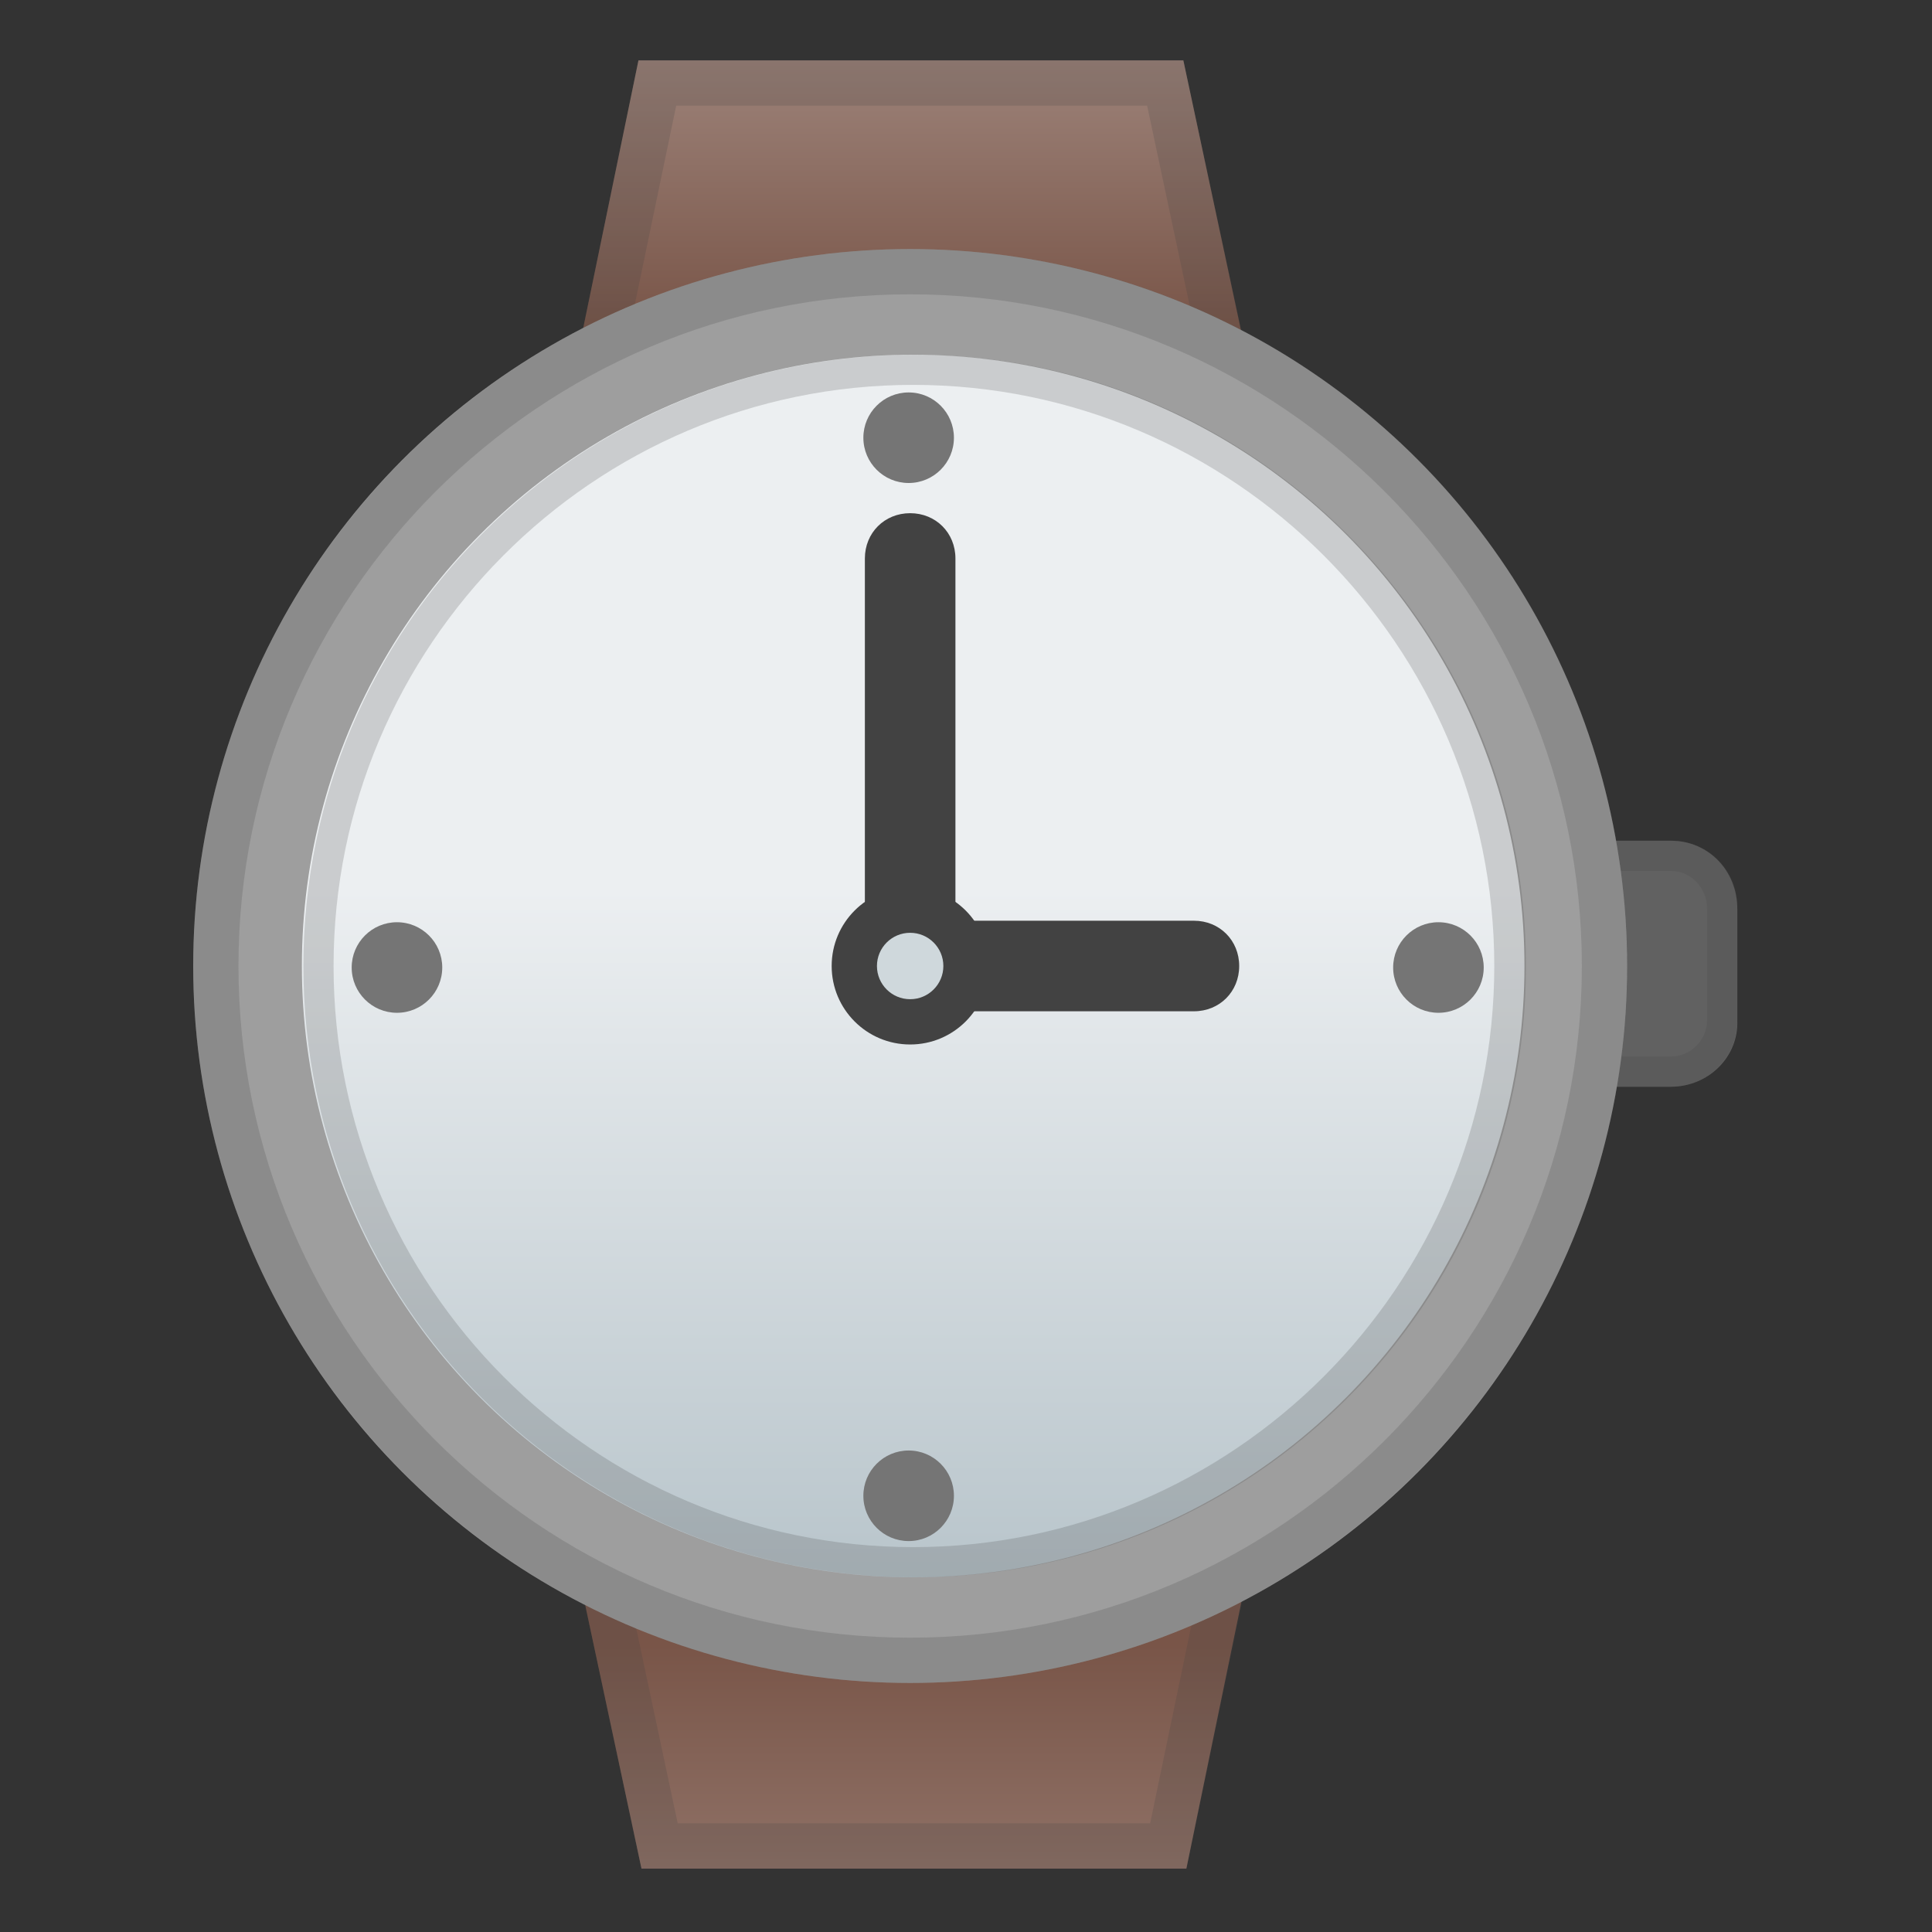 <svg xmlns="http://www.w3.org/2000/svg" style="enable-background:new 0 0 128 128" viewBox="0 0 128 128" xml:space="preserve"><rect x="0" y="0" width="128" height="128" fill="#333333" stroke="none"/><circle cx="28.9" cy="64.1" r="3" style="fill:#757575"/><path d="M110.7 72h-7.1c-2.5 0-4.4-2-4.4-4.4v-7.4c0-2.5 2-4.5 4.4-4.5h7.1c2.5 0 4.4 2 4.4 4.5v7.4c.1 2.4-1.9 4.4-4.4 4.4z" style="fill:#616161"/><g style="opacity:.2"><path d="M110.7 57.7c1.3 0 2.4 1.1 2.4 2.5v7.4c0 1.3-1.1 2.4-2.4 2.4h-7.1c-1.3 0-2.4-1.1-2.4-2.4v-7.4c0-1.3 1.1-2.5 2.4-2.5h7.1m0-2h-7.1c-2.5 0-4.4 2-4.4 4.5v7.4c0 2.5 2 4.4 4.4 4.4h7.1c2.5 0 4.4-2 4.4-4.4v-7.4c.1-2.5-1.9-4.5-4.4-4.5z" style="fill:#424242"/></g><linearGradient id="a" x1="60.45" x2="60.45" y1="715.667" y2="735.678" gradientTransform="translate(0 -714)" gradientUnits="userSpaceOnUse"><stop offset="0" style="stop-color:#a1887f"/><stop offset="1" style="stop-color:#795548"/></linearGradient><path d="M78.4 4H42.3l-5.8 28.1h47.9z" style="fill:url(#a)"/><linearGradient id="b" x1="60.45" x2="60.45" y1="850.33" y2="822.98" gradientTransform="translate(0 -714)" gradientUnits="userSpaceOnUse"><stop offset="0" style="stop-color:#a1887f"/><stop offset="1" style="stop-color:#795548"/></linearGradient><path d="M42.5 123.8h36.1l5.8-28.1H36.5z" style="fill:url(#b)"/><g style="opacity:.2"><path d="m76 7 4.7 22.1H40.2L44.8 7H76m2.4-3H42.3l-5.8 28.1h48c-.1 0-6.1-28.1-6.1-28.1z" style="fill:#424242"/></g><g style="opacity:.2"><path d="m80.8 98.7-4.6 22.1H44.9l-4.7-22.1h40.6zm3.7-3h-48l6 28.1h36.1l5.9-28.1z" style="fill:#424242"/></g><circle cx="60.3" cy="64" r="47.5" style="fill:#9e9e9e"/><linearGradient id="c" x1="60.5" x2="60.5" y1="747.893" y2="825.85" gradientTransform="translate(0 -714)" gradientUnits="userSpaceOnUse"><stop offset=".321" style="stop-color:#eceff1"/><stop offset="1" style="stop-color:#b0bec5"/></linearGradient><circle cx="60.5" cy="64" r="40.5" style="fill:url(#c)"/><path d="M60.3 34c-1.7 0-3 1.3-3 3v24c0 1.7 1.3 3 3 3s3-1.3 3-3V37c0-1.7-1.3-3-3-3z" style="fill:#424242"/><path d="M60.2 64c0 1.7 1.3 3 3 3h15.9c1.7 0 3-1.3 3-3s-1.3-3-3-3H63.2c-1.6 0-3 1.3-3 3z" style="fill:#424242"/><circle cx="60.3" cy="64" r="5.2" style="fill:#424242"/><circle cx="60.3" cy="64" r="2.2" style="fill:#cfd8dc"/><circle cx="60.2" cy="29" r="3" style="fill:#757575"/><circle cx="60.2" cy="99.1" r="3" style="fill:#757575"/><circle cx="95.3" cy="64.1" r="3" style="fill:#757575"/><circle cx="26.3" cy="64.1" r="3" style="fill:#757575"/><g style="opacity:.2"><path d="M60.5 25.5C81.7 25.5 99 42.8 99 64s-17.3 38.5-38.5 38.5S22.1 85.2 22.1 64s17.2-38.5 38.4-38.5m.1-2c-22.4 0-40.5 18.1-40.5 40.5s18.1 40.5 40.5 40.5 40.5-18.1 40.5-40.5-18.2-40.5-40.5-40.5z" style="fill:#424242"/></g><g style="opacity:.2"><path d="M60.3 19.5c24.5 0 44.5 20 44.5 44.5s-20 44.5-44.5 44.5-44.5-20-44.5-44.5 20-44.5 44.5-44.5m0-3c-26.2 0-47.5 21.3-47.5 47.5s21.3 47.5 47.5 47.5 47.5-21.3 47.5-47.5-21.2-47.5-47.5-47.5z" style="fill:#424242"/></g></svg>